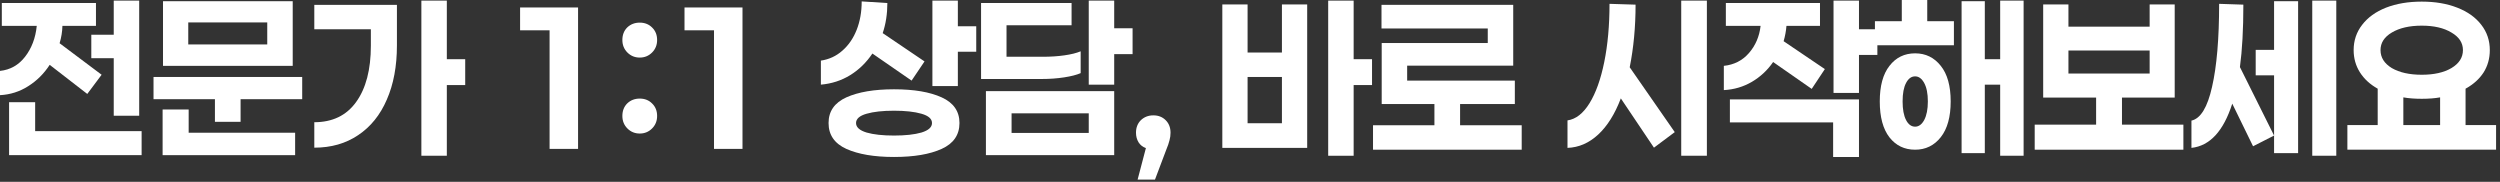<svg preserveAspectRatio="none" width="100%" height="100%" overflow="visible" style="display: block;" viewBox="0 0 275 20" fill="none" xmlns="http://www.w3.org/2000/svg">
<rect x="0" y="0" width="275" height="20" fill="#333333" stroke="none"/>
<g id="&#236;&#160;&#132;&#235;&#172;&#184;&#234;&#176;&#128; 1:1 &#236;&#131;&#129;&#235;&#139;&#180;, &#235;&#176;&#148;&#235;&#161;&#156; &#236;&#139;&#156;&#236;&#158;&#145;&#237;&#149;&#180;&#235;&#179;&#180;&#236;&#132;&#184;&#236;&#154;&#148;">
<path id="Vector" d="M274.568 16.467H258.212V13.756H261.546V9.756C260.701 9.281 260.049 8.681 259.59 7.956C259.131 7.23 258.901 6.415 258.901 5.511C258.901 4.459 259.212 3.533 259.835 2.733C260.457 1.919 261.331 1.289 262.457 0.844C263.598 0.4 264.909 0.178 266.39 0.178C267.872 0.178 269.175 0.4 270.301 0.844C271.442 1.289 272.323 1.919 272.946 2.733C273.568 3.533 273.879 4.459 273.879 5.511C273.879 6.43 273.649 7.252 273.19 7.978C272.731 8.689 272.072 9.281 271.212 9.756V13.756H274.568V16.467ZM266.39 2.822C265.042 2.822 263.946 3.074 263.101 3.578C262.272 4.067 261.857 4.711 261.857 5.511C261.857 6.326 262.272 6.985 263.101 7.489C263.946 7.978 265.042 8.222 266.39 8.222C267.738 8.222 268.827 7.978 269.657 7.489C270.501 6.985 270.923 6.326 270.923 5.511C270.923 4.711 270.501 4.067 269.657 3.578C268.827 3.074 267.738 2.822 266.39 2.822ZM268.412 13.756V10.711C267.835 10.815 267.16 10.867 266.39 10.867C265.62 10.867 264.946 10.815 264.368 10.711V13.756H268.412Z" fill="white"/>
<path id="Vector_2" d="M256.992 17.133H254.348V0.067H256.992V17.133ZM252.792 0.133V16.844H250.148V8.289H248.126V5.489H250.148V0.133H252.792ZM246.77 0.511C246.77 3.222 246.644 5.511 246.392 7.378L250.148 14.911L247.837 16.089L245.548 11.4C244.585 14.422 243.089 16.044 241.059 16.267V13.267C242.067 13.044 242.822 11.807 243.326 9.556C243.844 7.304 244.104 4.259 244.104 0.422L246.77 0.511Z" fill="white"/>
<path id="Vector_3" d="M240.173 16.467H223.817V13.711H230.573V10.733H224.75V0.489H227.528V2.933H236.461V0.489H239.217V10.733H233.417V13.711H240.173V16.467ZM236.461 8.089V5.556H227.528V8.089H236.461Z" fill="white"/>
<path id="Vector_4" d="M214.93 2.333V4.978H206.242V2.333H209.197V0H211.997V2.333H214.93ZM222.597 17.133H220.019V9.311H218.33V16.844H215.775V0.133H218.33V6.511H220.019V0.067H222.597V17.133ZM210.664 5.867C211.819 5.867 212.76 6.326 213.486 7.244C214.212 8.148 214.575 9.452 214.575 11.156C214.575 12.859 214.212 14.17 213.486 15.089C212.76 16.007 211.819 16.467 210.664 16.467C209.493 16.467 208.553 16.015 207.842 15.111C207.13 14.193 206.775 12.874 206.775 11.156C206.775 9.452 207.13 8.148 207.842 7.244C208.553 6.326 209.493 5.867 210.664 5.867ZM210.664 13.933C211.064 13.933 211.397 13.689 211.664 13.2C211.93 12.696 212.064 12.015 212.064 11.156C212.064 10.296 211.93 9.622 211.664 9.133C211.397 8.644 211.064 8.4 210.664 8.4C210.249 8.4 209.916 8.644 209.664 9.133C209.412 9.607 209.286 10.281 209.286 11.156C209.286 12.03 209.412 12.711 209.664 13.2C209.916 13.689 210.249 13.933 210.664 13.933Z" fill="white"/>
<path id="Vector_5" d="M204.488 6.044V10.222H201.688V0.067H204.488V3.222H206.511V6.044H204.488ZM195.044 6.822C194.422 7.726 193.644 8.452 192.711 9C191.777 9.548 190.748 9.852 189.622 9.911V7.244C190.748 7.126 191.666 6.659 192.377 5.844C193.103 5.015 193.533 4.015 193.666 2.844H189.844V0.333H200.199V2.844H196.511C196.466 3.407 196.362 3.97 196.199 4.533L200.733 7.6L199.288 9.778L195.044 6.822ZM204.488 10.933V17.267H201.644V13.467H190.288V10.933H204.488Z" fill="white"/>
<path id="Vector_6" d="M187.757 17.133H184.935V0.067H187.757V17.133ZM179.913 0.511C179.913 2.956 179.698 5.252 179.268 7.4L184.224 14.533L181.935 16.244L178.291 10.822C177.639 12.541 176.809 13.867 175.802 14.8C174.794 15.733 173.668 16.222 172.424 16.267V13.244C173.343 13.111 174.15 12.482 174.846 11.356C175.543 10.23 176.083 8.719 176.468 6.822C176.854 4.926 177.046 2.793 177.046 0.422L179.913 0.511Z" fill="white"/>
<path id="Vector_7" d="M167.387 16.467H151.032V13.778H157.787V11.444H151.987V4.733H163.654V3.133H151.965V0.533H166.454V7.222H154.787V8.867H166.632V11.444H160.61V13.778H167.387V16.467Z" fill="white"/>
<path id="Vector_8" d="M148.901 9.356V17.133H146.101V0.067H148.901V6.511H150.923V9.356H148.901ZM143.79 0.489V16.267H134.456V0.489H137.234V5.778H141.012V0.489H143.79ZM141.012 8.467H137.234V13.556H141.012V8.467Z" fill="white"/>
<path id="Vector_9" d="M126.871 12.689C127.419 12.689 127.871 12.867 128.226 13.222C128.582 13.578 128.759 14.037 128.759 14.6C128.759 14.882 128.722 15.156 128.648 15.422C128.589 15.689 128.456 16.074 128.248 16.578L127.048 19.756H125.137L126.048 16.289C125.708 16.17 125.441 15.963 125.248 15.667C125.056 15.356 124.959 15 124.959 14.6C124.959 14.037 125.137 13.578 125.493 13.222C125.863 12.867 126.322 12.689 126.871 12.689Z" fill="white"/>
<path id="Vector_10" d="M122.562 5.956V9.311H119.762V0.067H122.562V3.111H124.584V5.956H122.562ZM118.873 8.044C118.428 8.237 117.821 8.393 117.051 8.511C116.28 8.63 115.458 8.689 114.584 8.689H107.917V0.333H117.873V2.778H110.717V6.244H114.717C115.562 6.244 116.347 6.193 117.073 6.089C117.814 5.985 118.414 5.837 118.873 5.644V8.044ZM122.562 10.022V17.067H108.451V10.022H122.562ZM119.762 14.622V12.467H111.273V14.622H119.762Z" fill="white"/>
<path id="Vector_11" d="M107.386 5.689H105.364V9.467H102.564V0.067H105.364V2.889H107.386V5.689ZM95.964 5.889C95.297 6.881 94.483 7.674 93.52 8.267C92.557 8.859 91.483 9.207 90.297 9.311V6.667C91.201 6.533 91.986 6.17 92.653 5.578C93.335 4.985 93.861 4.222 94.231 3.289C94.601 2.356 94.786 1.311 94.786 0.156L97.609 0.333C97.609 1.533 97.438 2.637 97.097 3.644L101.697 6.756L100.275 8.867L95.964 5.889ZM98.342 9.822C100.535 9.822 102.283 10.118 103.586 10.711C104.89 11.304 105.542 12.244 105.542 13.533C105.542 14.837 104.89 15.785 103.586 16.378C102.283 16.97 100.535 17.267 98.342 17.267C96.164 17.267 94.416 16.97 93.097 16.378C91.794 15.785 91.142 14.837 91.142 13.533C91.142 12.244 91.794 11.304 93.097 10.711C94.416 10.118 96.164 9.822 98.342 9.822ZM98.342 14.911C99.586 14.911 100.594 14.8 101.364 14.578C102.135 14.341 102.52 13.993 102.52 13.533C102.52 13.074 102.135 12.733 101.364 12.511C100.594 12.289 99.586 12.178 98.342 12.178C97.097 12.178 96.09 12.289 95.32 12.511C94.549 12.733 94.164 13.074 94.164 13.533C94.164 13.993 94.549 14.341 95.32 14.578C96.09 14.8 97.097 14.911 98.342 14.911Z" fill="white"/>
<path id="Vector_12" d="M81.674 16.378H78.541V3.333H75.296V0.822H81.674V16.378Z" fill="white"/>
<path id="Vector_13" d="M70.372 6.333C69.838 6.333 69.387 6.148 69.016 5.778C68.646 5.407 68.461 4.948 68.461 4.4C68.461 3.837 68.638 3.378 68.994 3.022C69.364 2.667 69.824 2.489 70.372 2.489C70.92 2.489 71.372 2.667 71.727 3.022C72.098 3.378 72.283 3.837 72.283 4.4C72.283 4.948 72.098 5.407 71.727 5.778C71.357 6.148 70.905 6.333 70.372 6.333ZM70.372 14.689C69.838 14.689 69.387 14.504 69.016 14.133C68.646 13.763 68.461 13.304 68.461 12.756C68.461 12.193 68.638 11.733 68.994 11.378C69.364 11.022 69.824 10.844 70.372 10.844C70.92 10.844 71.372 11.022 71.727 11.378C72.098 11.733 72.283 12.193 72.283 12.756C72.283 13.304 72.098 13.763 71.727 14.133C71.357 14.504 70.905 14.689 70.372 14.689Z" fill="white"/>
<path id="Vector_14" d="M63.587 16.378H60.454V3.333H57.21V0.822H63.587V16.378Z" fill="white"/>
<path id="Vector_15" d="M49.151 9.356V17.133H46.351V0.067H49.151V6.511H51.173V9.356H49.151ZM43.662 0.533V5C43.662 7.281 43.292 9.267 42.551 10.956C41.825 12.644 40.773 13.948 39.395 14.867C38.032 15.785 36.425 16.244 34.573 16.244V13.444C36.573 13.444 38.106 12.704 39.173 11.222C40.255 9.726 40.795 7.659 40.795 5.022V3.222H34.573V0.533H43.662Z" fill="white"/>
<path id="Vector_16" d="M17.931 7.244V0.133H32.198V7.244H17.931ZM20.709 2.467V4.889H29.398V2.467H20.709ZM33.242 10.911H26.464V13.4H23.642V10.911H16.887V8.467H33.242V10.911ZM32.464 14.6V17.067H17.887V12.044H20.753V14.6H32.464Z" fill="white"/>
<path id="Vector_17" d="M12.511 0.067H15.311V12.733H12.511V6.4H10.044V3.822H12.511V0.067ZM5.467 7.133C4.83 8.111 4.037 8.896 3.089 9.489C2.156 10.082 1.126 10.407 0 10.467V7.8C1.126 7.681 2.044 7.163 2.756 6.244C3.481 5.311 3.911 4.178 4.044 2.844H0.2V0.333H10.556V2.844H6.867C6.852 3.481 6.748 4.119 6.556 4.756L11.178 8.222L9.6 10.333L5.467 7.133ZM15.578 17.067H1V11.244H3.867V14.422H15.578V17.067Z" fill="white"/>
</g>
</svg>
